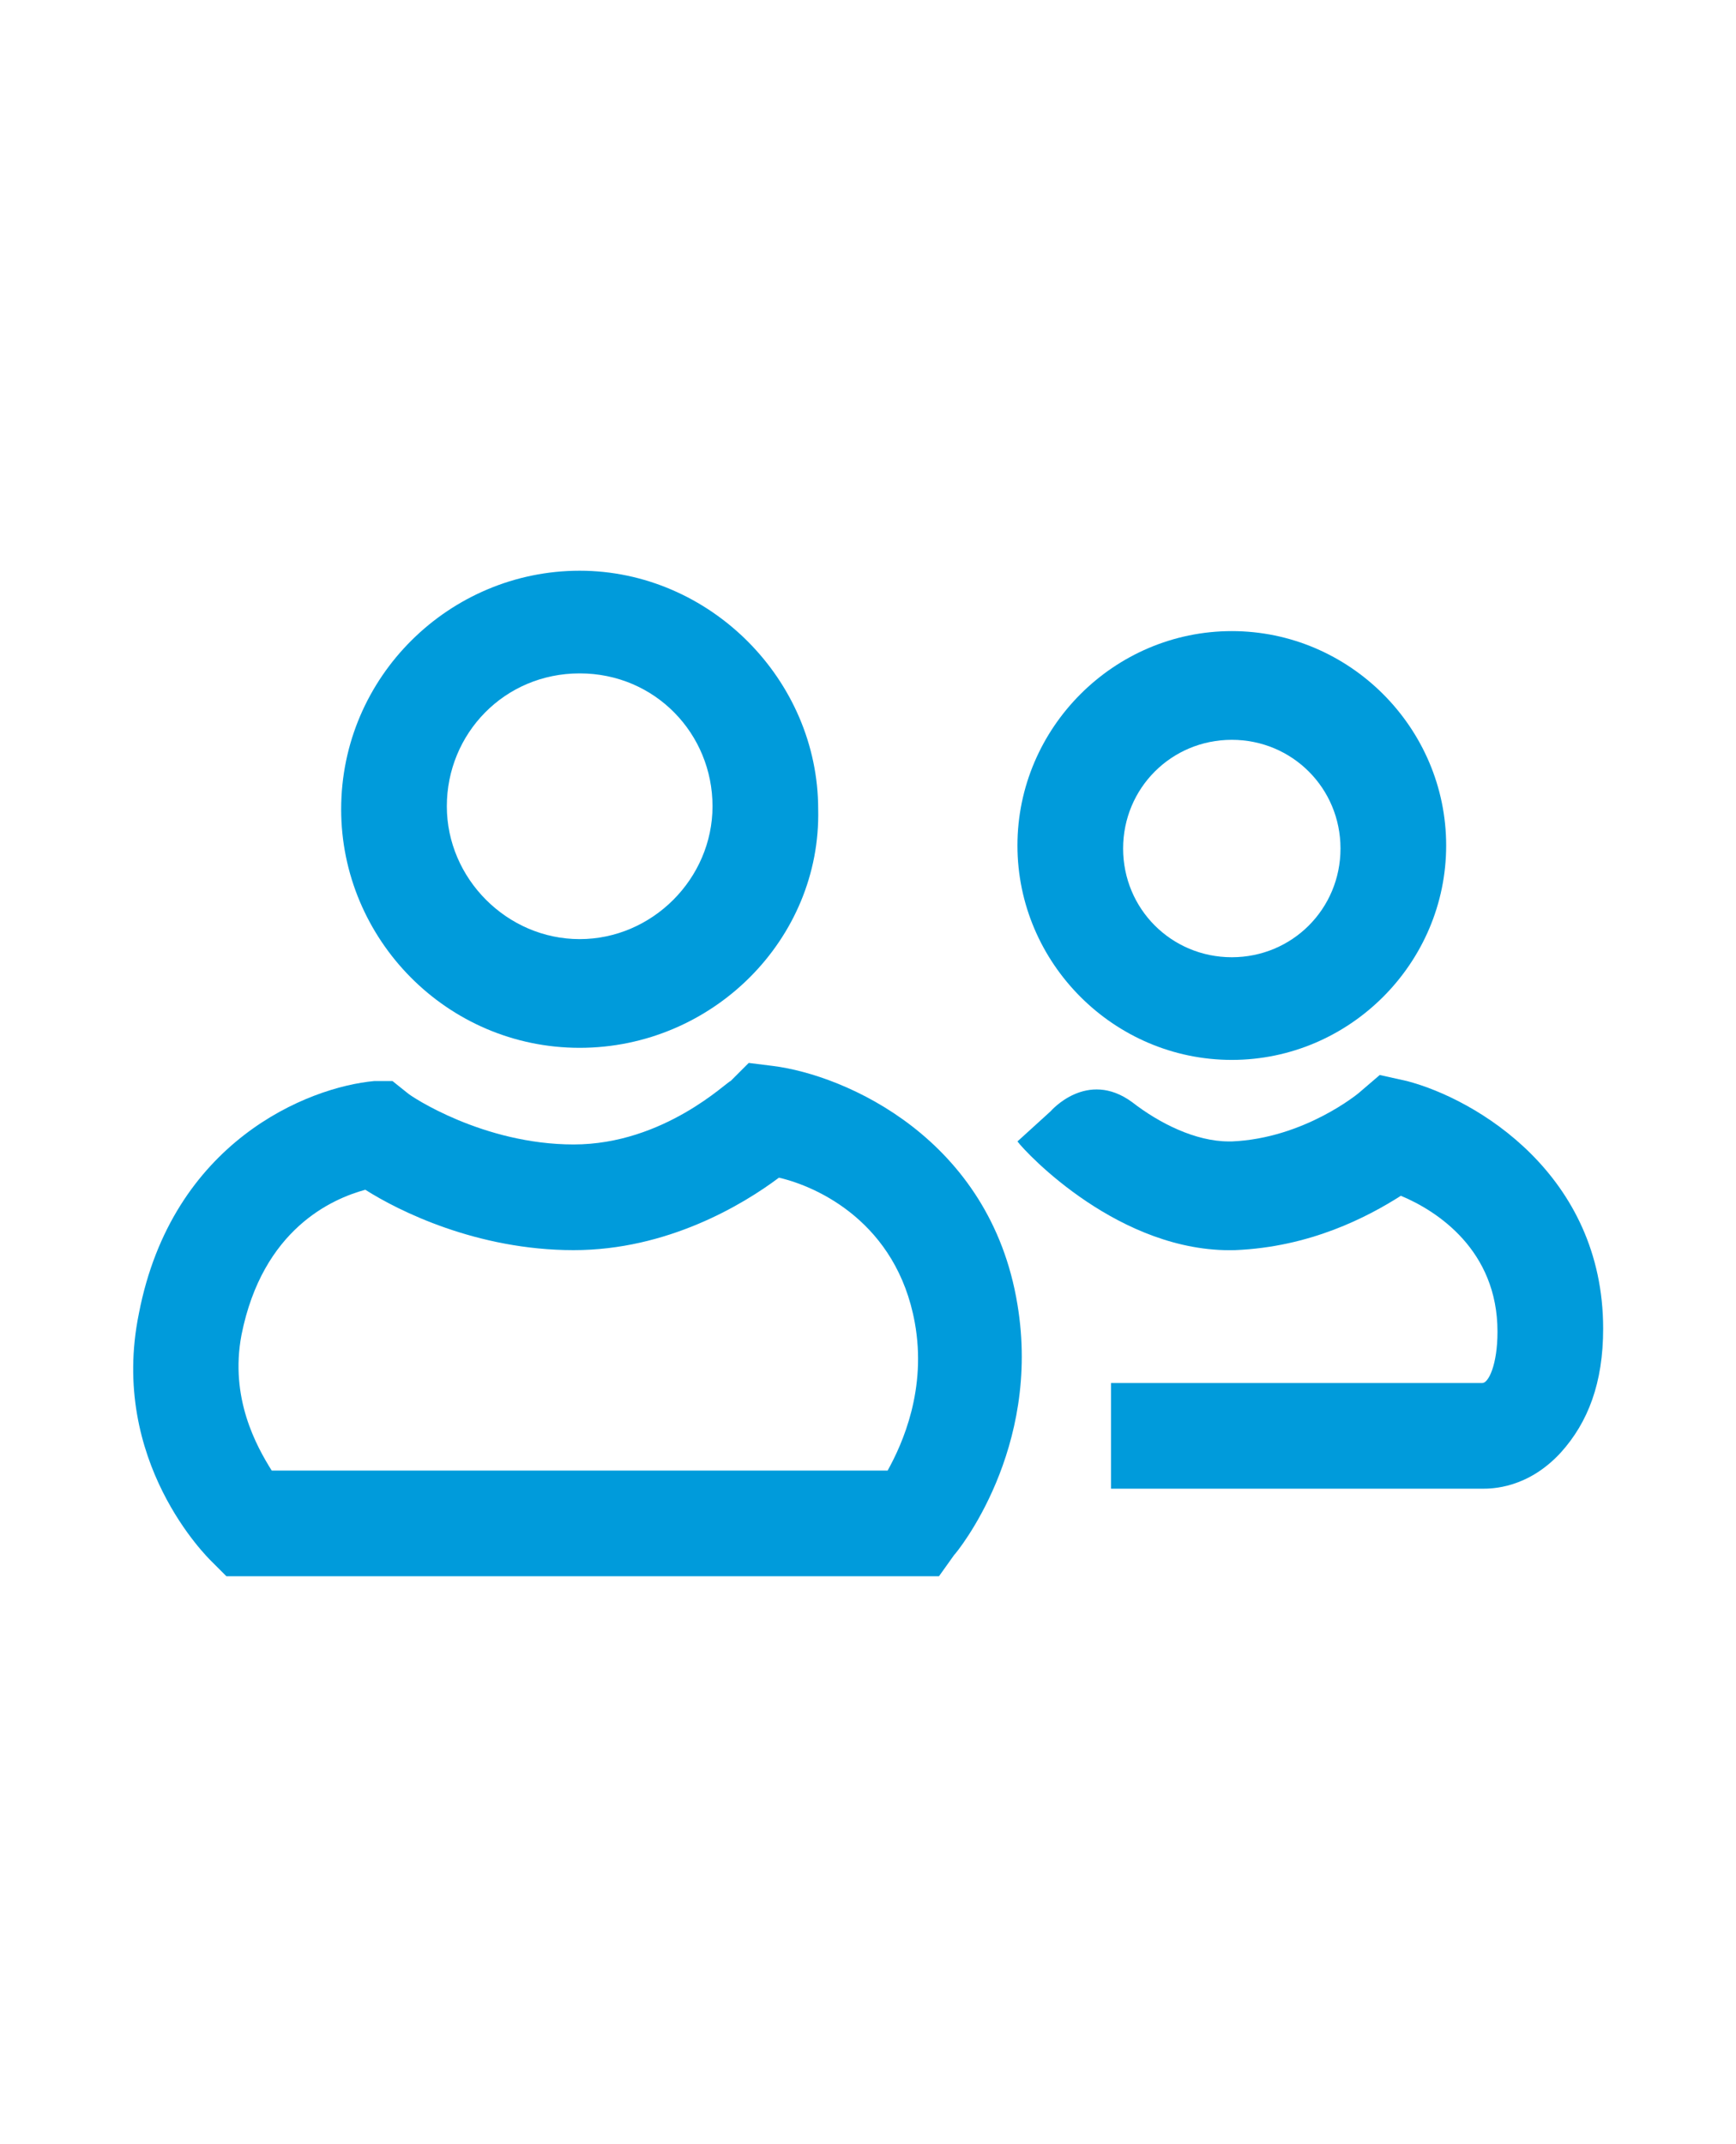 <?xml version="1.0" encoding="utf-8"?>
<!-- Generator: Adobe Illustrator 22.0.0, SVG Export Plug-In . SVG Version: 6.00 Build 0)  -->
<svg version="1.1" id="Capa_1" xmlns="http://www.w3.org/2000/svg" xmlns:xlink="http://www.w3.org/1999/xlink" x="0px" y="0px"
	 viewBox="0 0 57.5 71" style="enable-background:new 0 0 57.5 71;" xml:space="preserve">
<style type="text/css">
	.st0{fill:#009BDB;}
</style>
<g>
	<g>
		<path class="st0" d="M31.1,52.2H7.5L7,51.7c-0.1-0.1-3.4-3.3-2.4-8.2c1.1-5.7,5.6-7.5,7.8-7.7l0.6,0l0.5,0.4
			c0.1,0.1,2.5,1.7,5.5,1.7c3,0,5.1-2.1,5.2-2.1l0.6-0.6l0.8,0.1c2.4,0.3,7.2,2.4,8.1,7.9c0.8,4.8-2,8.2-2.1,8.3L31.1,52.2z M9,48.7
			h20.4c0.5-0.9,1.3-2.7,0.9-4.9c-0.6-3.3-3.2-4.5-4.5-4.8c-1.2,0.9-3.7,2.4-6.8,2.4c-3.2,0-5.8-1.3-6.9-2C11,39.7,8.7,40.7,8,44.2
			C7.6,46.3,8.5,47.9,9,48.7z"/>
	</g>
	<g>
		<path class="st0" d="M19.2,34.7c-4.4,0-7.9-3.6-7.9-7.9c0-4.4,3.6-7.9,7.9-7.9s7.9,3.6,7.9,7.9C27.2,31.1,23.6,34.7,19.2,34.7z
			 M19.2,22.3c-2.5,0-4.4,2-4.4,4.4s2,4.4,4.4,4.4s4.4-2,4.4-4.4S21.7,22.3,19.2,22.3z"/>
	</g>
	<g>
		<path class="st0" d="M40.8,35.1c-3.9,0-7.1-3.2-7.1-7.1s3.2-7.1,7.1-7.1c3.9,0,7.1,3.2,7.1,7.1S44.7,35.1,40.8,35.1z M40.8,24.5
			c-2,0-3.6,1.6-3.6,3.6c0,2,1.6,3.6,3.6,3.6s3.6-1.6,3.6-3.6C44.4,26.1,42.8,24.5,40.8,24.5z"/>
	</g>
	<g>
		<path class="st0" d="M49.1,49.3C49.1,49.3,49.1,49.3,49.1,49.3H36.8v-3.5h12.3c0.2,0,0.5-0.6,0.5-1.7c0-2.7-2-4-3.2-4.5
			c-1.1,0.7-3,1.7-5.5,1.8c-3.8,0.1-6.9-3.2-7.2-3.6l1.1-1c0,0,1.2-1.4,2.7-0.3c0.9,0.7,2.1,1.3,3.2,1.3c0,0,0.1,0,0.1,0
			c2.4-0.1,4.2-1.6,4.2-1.6l0.7-0.6l0.9,0.2c2.3,0.6,6.5,3.1,6.5,8.2c0,1.8-0.5,3.1-1.4,4.1C50.6,49.3,49.4,49.3,49.1,49.3z"/>
	</g>
</g>
</svg>
